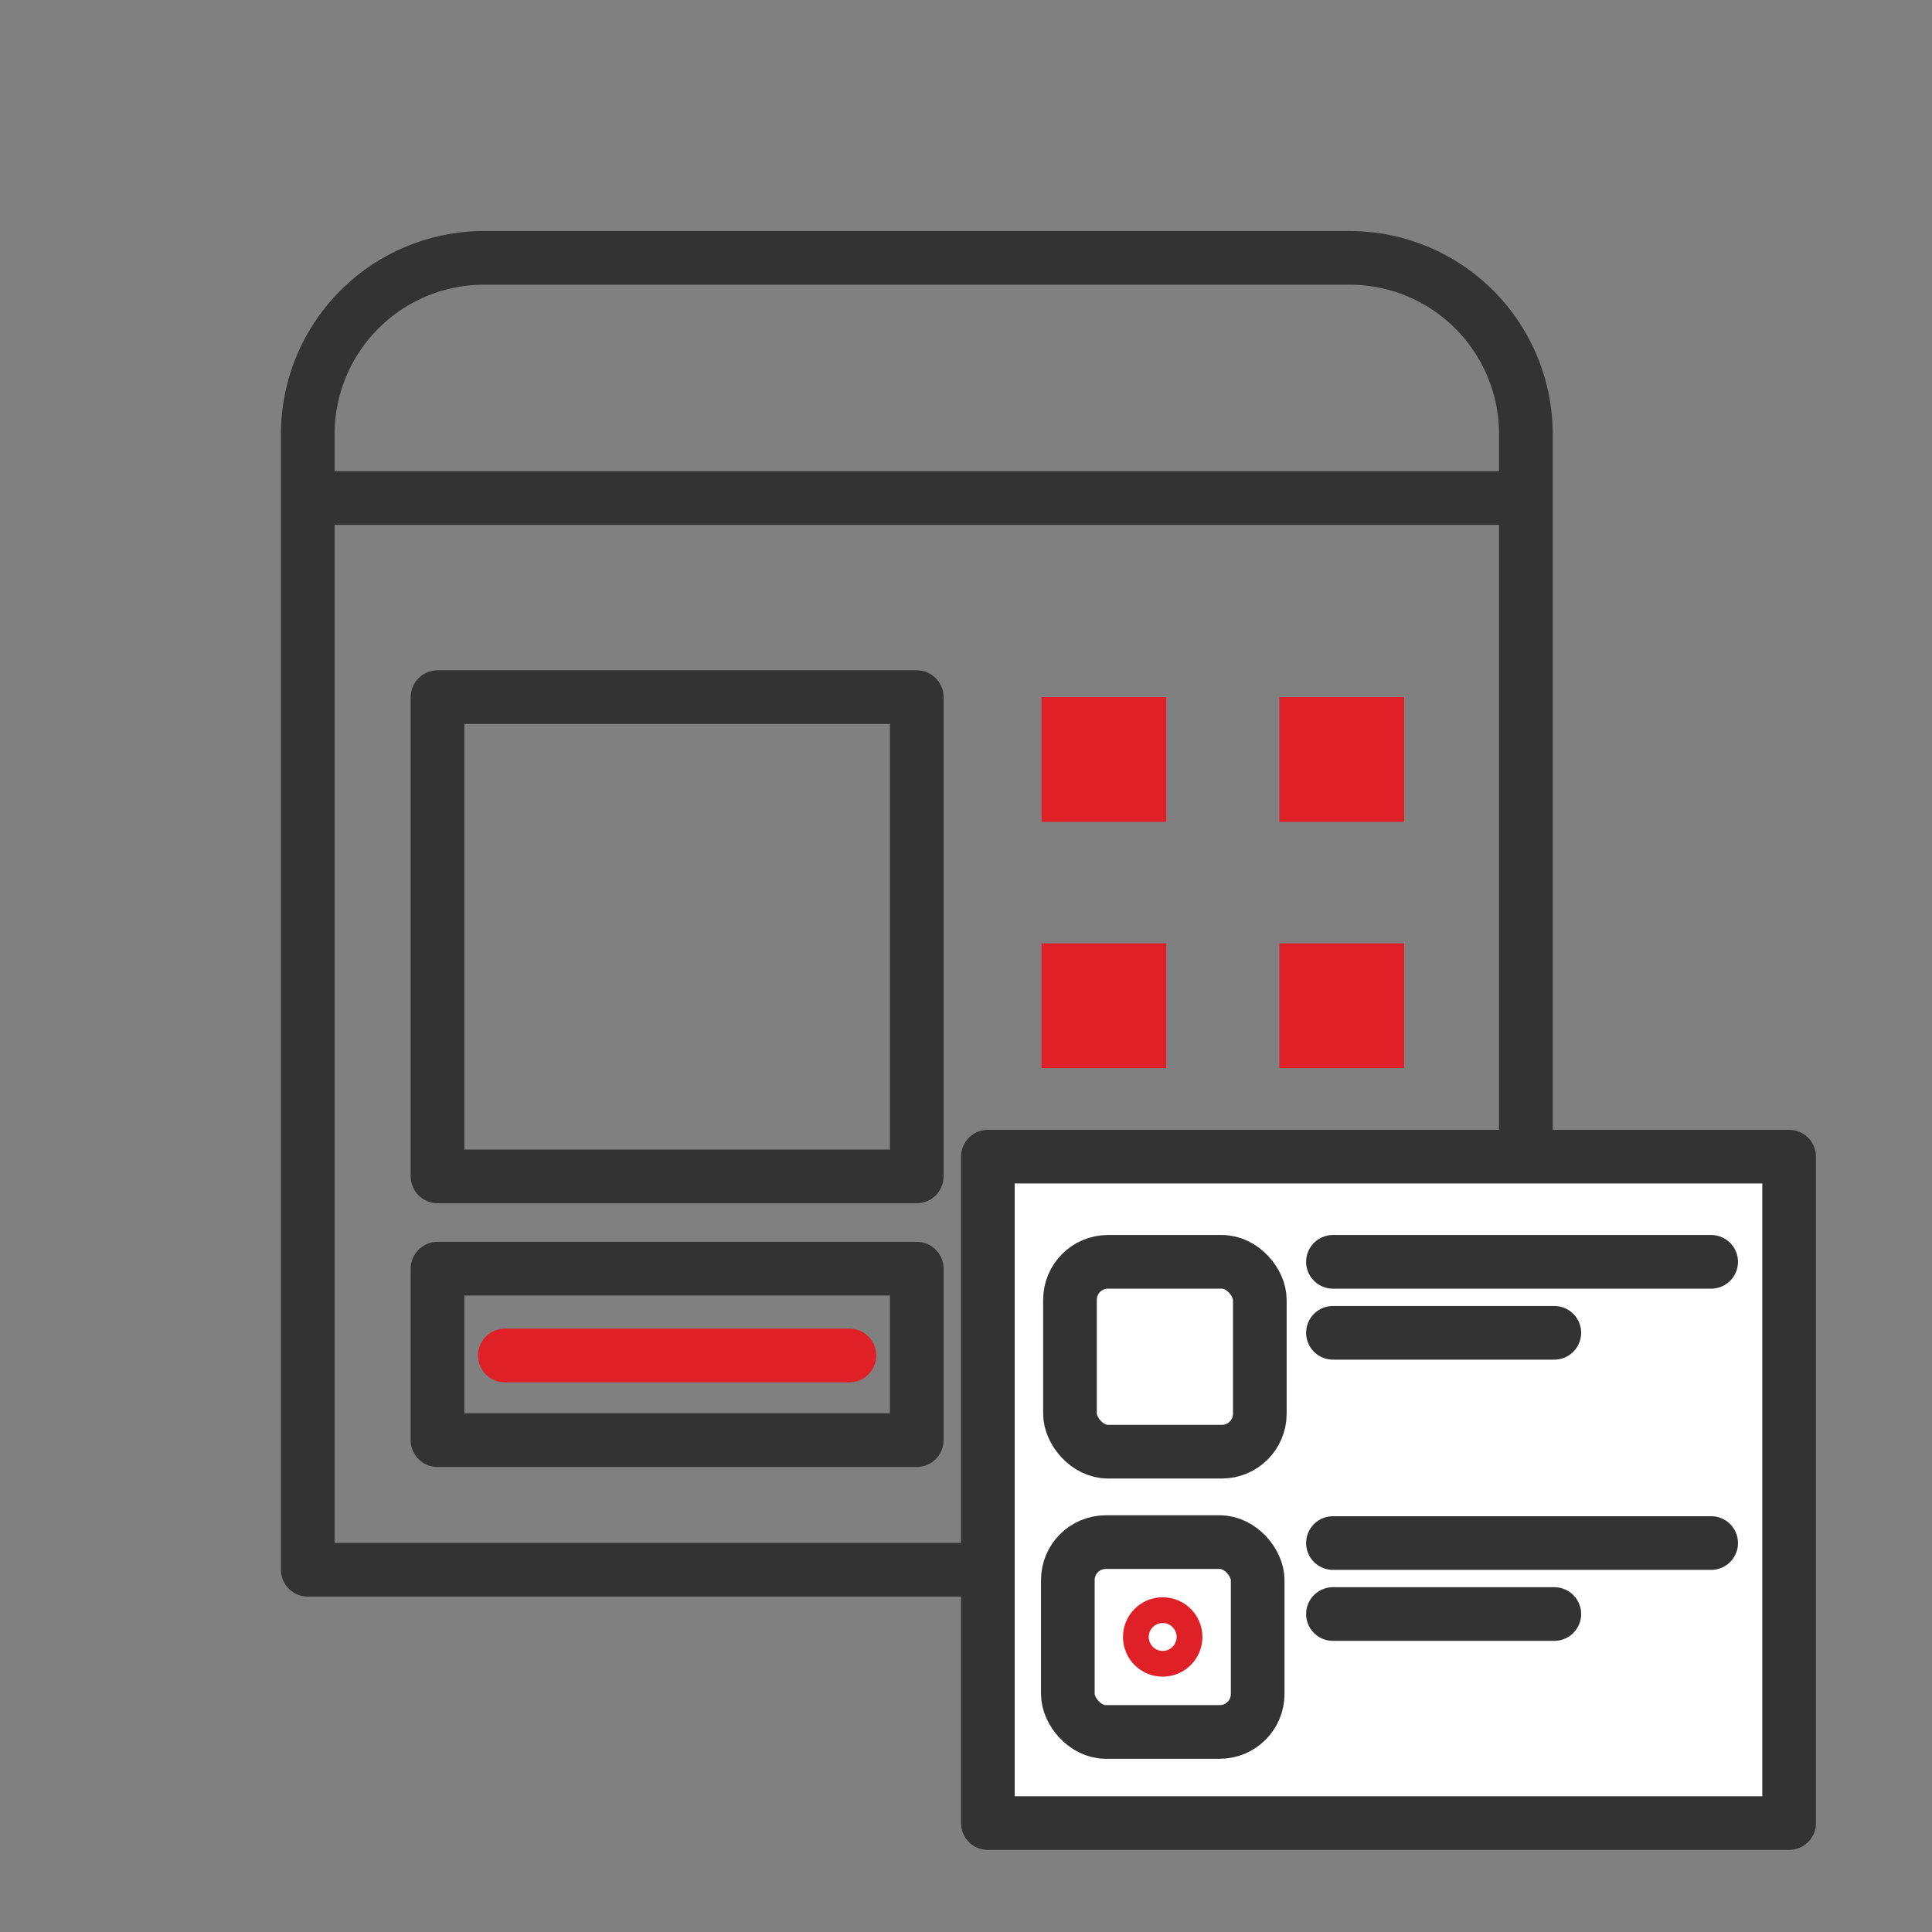 <svg xmlns="http://www.w3.org/2000/svg" viewBox="0 0 144 144"><rect x="0" y="0" width="144" height="144" fill="#808080" stroke="none"/><defs><style>.cls-1,.cls-3{fill:none;}.cls-1,.cls-4,.cls-5{stroke:#333;}.cls-1,.cls-3,.cls-4,.cls-5{stroke-linecap:round;stroke-linejoin:round;stroke-width:4px;}.cls-2,.cls-5{fill:#e02027;}.cls-3{stroke:#e02027;}.cls-4{fill:#fff;}</style></defs><title>icone</title><g id="Layer_1" data-name="Layer 1"><path class="cls-1" d="M36.07,19.22h64.52a13.14,13.14,0,0,1,13.14,13.14V117a0,0,0,0,1,0,0H22.94a0,0,0,0,1,0,0V32.35A13.14,13.14,0,0,1,36.07,19.22Z"/><line class="cls-1" x1="24.8" y1="37.12" x2="113.35" y2="37.12"/><rect class="cls-1" x="32.61" y="51.96" width="35.72" height="35.72"/><rect class="cls-1" x="32.61" y="94.56" width="35.72" height="12.78"/><rect class="cls-2" x="77.63" y="51.96" width="9.3" height="9.3"/><rect class="cls-2" x="95.36" y="51.96" width="9.3" height="9.3"/><rect class="cls-2" x="77.63" y="70.31" width="9.3" height="9.3"/><rect class="cls-2" x="95.36" y="70.31" width="9.3" height="9.3"/><line class="cls-3" x1="37.63" y1="101.03" x2="63.31" y2="101.03"/><rect class="cls-4" x="73.63" y="86.21" width="59.72" height="49.67"/><rect class="cls-4" x="79.75" y="94.05" width="14.15" height="14.15" rx="2.83"/><line class="cls-1" x1="99.35" y1="94.05" x2="127.54" y2="94.05"/><line class="cls-1" x1="99.35" y1="99.34" x2="115.85" y2="99.34"/><rect class="cls-4" x="79.59" y="114.94" width="14.15" height="14.15" rx="2.83"/><circle class="cls-3" cx="86.66" cy="122.01" r="0.96"/><line class="cls-5" x1="99.35" y1="115.01" x2="127.54" y2="115.01"/><line class="cls-5" x1="99.35" y1="120.3" x2="115.85" y2="120.3"/></g></svg>